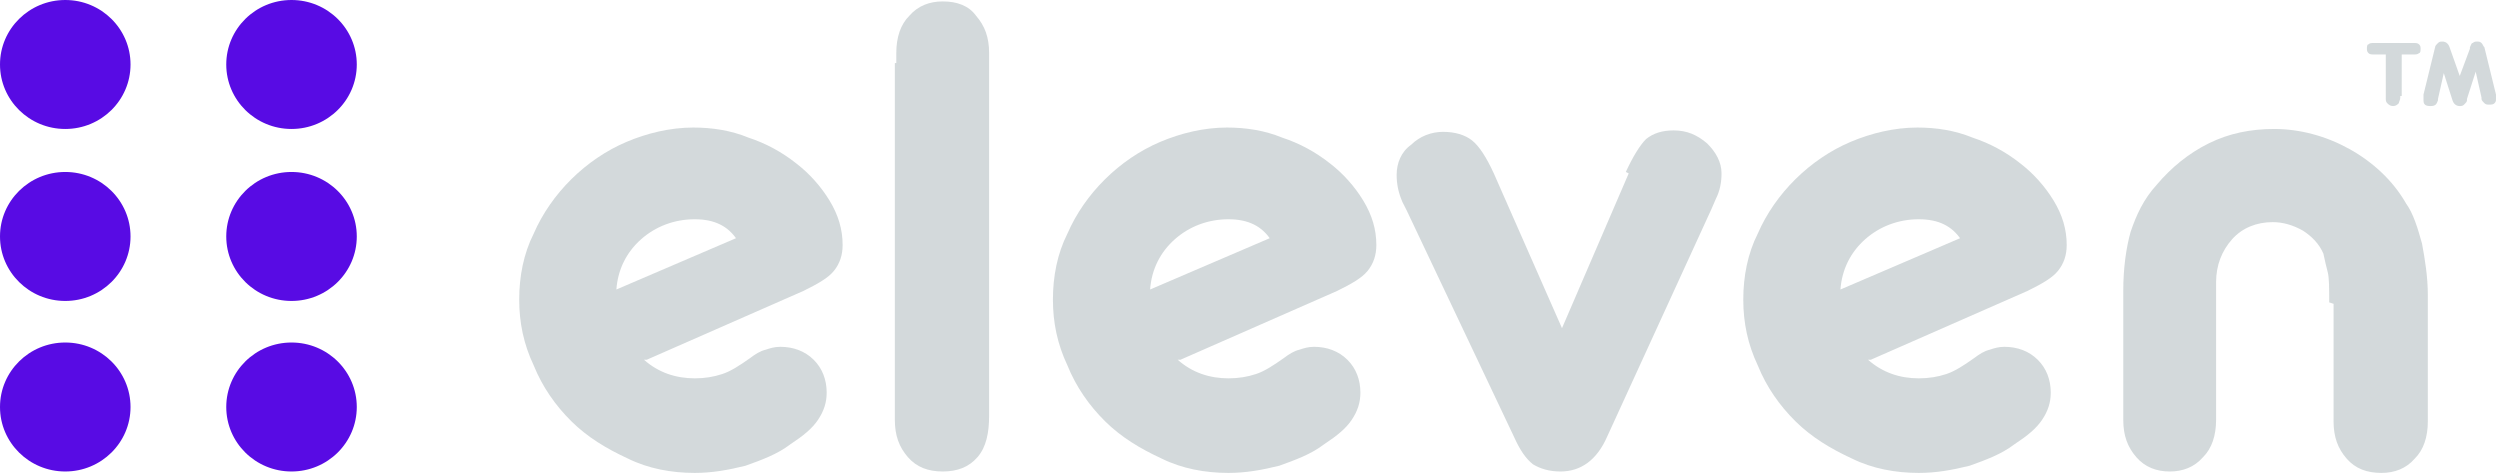 <?xml version="1.0" encoding="UTF-8"?> <svg xmlns="http://www.w3.org/2000/svg" width="195" height="37" viewBox="0 0 195 37" fill="none"> <path d="M5.091 10.06C7.902 10.06 10.181 7.808 10.181 5.03C10.181 2.252 7.902 0 5.091 0C2.279 0 0 2.252 0 5.03C0 7.808 2.279 10.06 5.091 10.06Z" fill="#580BE4"></path> <path d="M5.091 36.776C7.902 36.776 10.181 34.524 10.181 31.746C10.181 28.968 7.902 26.716 5.091 26.716C2.279 26.716 0 28.968 0 31.746C0 34.524 2.279 36.776 5.091 36.776Z" fill="#580BE4"></path> <path d="M5.091 23.474C7.902 23.474 10.181 21.222 10.181 18.444C10.181 15.666 7.902 13.414 5.091 13.414C2.279 13.414 0 15.666 0 18.444C0 21.222 2.279 23.474 5.091 23.474Z" fill="#580BE4"></path> <path d="M22.738 23.474C25.55 23.474 27.829 21.222 27.829 18.444C27.829 15.666 25.55 13.414 22.738 13.414C19.927 13.414 17.648 15.666 17.648 18.444C17.648 21.222 19.927 23.474 22.738 23.474Z" fill="#580BE4"></path> <path d="M22.738 10.06C25.55 10.06 27.829 7.808 27.829 5.03C27.829 2.252 25.55 0 22.738 0C19.927 0 17.648 2.252 17.648 5.03C17.648 7.808 19.927 10.06 22.738 10.06Z" fill="#580BE4"></path> <path d="M22.738 36.776C25.55 36.776 27.829 34.524 27.829 31.746C27.829 28.968 25.55 26.716 22.738 26.716C19.927 26.716 17.648 28.968 17.648 31.746C17.648 34.524 19.927 36.776 22.738 36.776Z" fill="#580BE4"></path> <g opacity="0.2"> <path d="M57.467 18.667C56.788 17.661 55.77 17.102 54.187 17.102C52.603 17.102 51.132 17.661 50.001 18.667C48.87 19.673 48.191 21.015 48.078 22.58L57.467 18.555V18.667ZM50.227 28.057C51.358 29.063 52.716 29.51 54.187 29.51C54.978 29.51 55.657 29.398 56.336 29.175C57.015 28.951 57.694 28.504 58.485 27.945C58.938 27.61 59.277 27.386 59.73 27.274C60.069 27.163 60.408 27.051 60.861 27.051C61.879 27.051 62.784 27.386 63.463 28.057C64.142 28.728 64.481 29.622 64.481 30.628C64.481 31.41 64.255 32.081 63.802 32.752C63.35 33.423 62.671 33.981 61.653 34.652C60.635 35.435 59.39 35.882 58.146 36.329C56.788 36.664 55.544 36.888 54.187 36.888C52.377 36.888 50.567 36.553 48.983 35.77C47.286 34.987 45.815 34.093 44.571 32.864C43.327 31.634 42.309 30.181 41.63 28.504C40.838 26.827 40.498 25.151 40.498 23.362C40.498 21.574 40.838 19.785 41.63 18.22C42.309 16.655 43.327 15.202 44.571 13.972C45.815 12.743 47.286 11.737 48.87 11.066C50.453 10.395 52.264 9.948 54.074 9.948C55.544 9.948 57.015 10.172 58.372 10.731C59.73 11.178 60.974 11.848 62.105 12.743C63.123 13.525 64.028 14.531 64.707 15.649C65.386 16.767 65.725 17.885 65.725 19.114C65.725 19.897 65.499 20.568 65.047 21.127C64.594 21.685 63.802 22.133 62.671 22.691L50.453 28.057H50.227Z" fill="#23424B"></path> <path d="M69.911 4.918V4.136C69.911 2.906 70.25 1.9 70.929 1.229C71.608 0.447 72.513 0.111 73.531 0.111C74.662 0.111 75.567 0.447 76.133 1.229C76.812 2.012 77.151 2.906 77.151 4.136V4.583V31.969V32.416C77.151 33.758 76.925 34.876 76.246 35.658C75.567 36.441 74.662 36.776 73.531 36.776C72.4 36.776 71.495 36.441 70.816 35.658C70.137 34.876 69.798 33.981 69.798 32.752V31.969V4.918H69.911Z" fill="#23424B"></path> <path d="M99.097 18.667C98.418 17.661 97.4 17.102 95.817 17.102C94.233 17.102 92.762 17.661 91.631 18.667C90.5 19.673 89.821 21.015 89.708 22.58L99.097 18.555V18.667ZM91.857 28.057C92.988 29.063 94.346 29.51 95.817 29.51C96.608 29.51 97.287 29.398 97.966 29.175C98.645 28.951 99.323 28.504 100.115 27.945C100.568 27.61 100.907 27.386 101.36 27.274C101.699 27.163 102.038 27.051 102.491 27.051C103.509 27.051 104.414 27.386 105.093 28.057C105.772 28.728 106.111 29.622 106.111 30.628C106.111 31.41 105.885 32.081 105.432 32.752C104.98 33.423 104.301 33.981 103.283 34.652C102.265 35.435 101.02 35.882 99.776 36.329C98.418 36.664 97.174 36.888 95.817 36.888C94.007 36.888 92.197 36.553 90.613 35.77C88.916 34.987 87.445 34.093 86.201 32.864C84.957 31.634 83.938 30.181 83.26 28.504C82.468 26.827 82.128 25.151 82.128 23.362C82.128 21.574 82.468 19.785 83.26 18.22C83.938 16.655 84.957 15.202 86.201 13.972C87.445 12.743 88.916 11.737 90.5 11.066C92.083 10.395 93.893 9.948 95.703 9.948C97.174 9.948 98.645 10.172 100.002 10.731C101.36 11.178 102.604 11.848 103.735 12.743C104.753 13.525 105.658 14.531 106.337 15.649C107.016 16.767 107.355 17.885 107.355 19.114C107.355 19.897 107.129 20.568 106.677 21.127C106.224 21.685 105.432 22.133 104.301 22.691L92.083 28.057H91.857Z" fill="#23424B"></path> <path d="M126.813 13.414C127.378 12.184 127.944 11.29 128.396 10.843C128.962 10.395 129.641 10.172 130.546 10.172C131.564 10.172 132.356 10.507 133.148 11.178C133.826 11.849 134.279 12.631 134.279 13.525C134.279 14.196 134.166 14.867 133.826 15.537L133.487 16.32L125.342 34.093C124.55 35.882 123.306 36.776 121.722 36.776C120.817 36.776 120.138 36.553 119.573 36.217C119.007 35.77 118.555 35.099 118.102 34.093L109.731 16.432L109.391 15.761C109.052 14.979 108.939 14.308 108.939 13.637C108.939 12.743 109.278 11.849 110.07 11.29C110.749 10.619 111.654 10.284 112.559 10.284C113.464 10.284 114.256 10.507 114.821 10.954C115.387 11.402 115.953 12.296 116.518 13.525L121.835 25.598L127.039 13.525L126.813 13.414Z" fill="#23424B"></path> <path d="M152.945 18.667C152.266 17.661 151.248 17.102 149.664 17.102C148.08 17.102 146.61 17.661 145.479 18.667C144.347 19.673 143.669 21.015 143.555 22.58L152.945 18.555V18.667ZM145.705 28.057C146.836 29.063 148.194 29.51 149.664 29.51C150.456 29.51 151.135 29.398 151.814 29.175C152.492 28.951 153.171 28.504 153.963 27.945C154.415 27.61 154.755 27.386 155.207 27.274C155.547 27.163 155.886 27.051 156.339 27.051C157.357 27.051 158.262 27.386 158.94 28.057C159.619 28.728 159.959 29.622 159.959 30.628C159.959 31.41 159.732 32.081 159.28 32.752C158.827 33.423 158.149 33.981 157.13 34.652C156.112 35.435 154.868 35.882 153.624 36.329C152.266 36.664 151.022 36.888 149.664 36.888C147.854 36.888 146.044 36.553 144.46 35.77C142.764 34.987 141.293 34.093 140.049 32.864C138.804 31.634 137.786 30.181 137.107 28.504C136.315 26.827 135.976 25.151 135.976 23.362C135.976 21.574 136.315 19.785 137.107 18.22C137.786 16.655 138.804 15.202 140.049 13.972C141.293 12.743 142.764 11.737 144.347 11.066C145.931 10.395 147.741 9.948 149.551 9.948C151.022 9.948 152.492 10.172 153.85 10.731C155.207 11.178 156.452 11.848 157.583 12.743C158.601 13.525 159.506 14.531 160.185 15.649C160.864 16.767 161.203 17.885 161.203 19.114C161.203 19.897 160.977 20.568 160.524 21.127C160.072 21.685 159.28 22.133 158.149 22.691L145.931 28.057H145.705Z" fill="#23424B"></path> <path d="M181.678 23.586C181.678 22.468 181.678 21.686 181.565 21.239C181.452 20.792 181.339 20.345 181.226 19.786C180.887 19.003 180.321 18.444 179.642 17.997C178.85 17.55 178.058 17.326 177.267 17.326C176.022 17.326 174.891 17.773 174.099 18.668C173.307 19.562 172.855 20.68 172.855 22.021V23.363V31.97V32.752C172.855 33.982 172.515 34.988 171.837 35.659C171.158 36.441 170.253 36.777 169.235 36.777C168.217 36.777 167.312 36.441 166.633 35.659C165.954 34.876 165.615 33.982 165.615 32.752V31.97V22.692C165.615 20.903 165.841 19.338 166.18 18.109C166.633 16.767 167.198 15.538 168.217 14.42C169.348 13.079 170.705 11.961 172.289 11.178C173.873 10.396 175.57 10.06 177.38 10.06C179.416 10.06 181.452 10.62 183.262 11.626C185.072 12.632 186.656 14.085 187.674 15.873C188.24 16.656 188.579 17.773 188.918 19.003C189.145 20.233 189.371 21.574 189.371 23.027V32.082V32.864C189.371 34.094 189.032 35.1 188.353 35.77C187.674 36.553 186.769 36.888 185.751 36.888C184.62 36.888 183.715 36.553 183.036 35.77C182.357 34.988 182.018 34.094 182.018 32.864V32.082V23.698L181.678 23.586Z" fill="#23424B"></path> <path d="M187.222 7.489V7.601C187.222 7.825 187.109 7.937 187.109 8.048C186.996 8.16 186.882 8.272 186.656 8.272C186.43 8.272 186.317 8.16 186.204 8.048C186.091 7.937 186.091 7.825 186.091 7.601V7.489V4.248H185.299H185.186C184.959 4.248 184.846 4.248 184.733 4.136C184.62 4.024 184.62 3.912 184.62 3.801C184.62 3.689 184.62 3.465 184.733 3.465C184.846 3.354 184.959 3.354 185.186 3.354H185.299H188.127H188.24C188.466 3.354 188.579 3.354 188.692 3.465C188.806 3.577 188.806 3.689 188.806 3.801C188.806 3.912 188.806 4.136 188.692 4.136C188.579 4.248 188.466 4.248 188.24 4.248H188.127H187.335V7.489H187.222Z" fill="#23424B"></path> <path d="M192.652 3.689C192.765 3.466 192.765 3.354 192.878 3.354C192.991 3.242 193.104 3.242 193.217 3.242C193.33 3.242 193.444 3.242 193.557 3.354C193.67 3.466 193.67 3.578 193.783 3.689L194.688 7.378V7.49C194.688 7.602 194.688 7.602 194.688 7.713C194.688 7.825 194.688 7.937 194.575 8.049C194.462 8.161 194.349 8.161 194.122 8.161C194.009 8.161 193.896 8.161 193.783 8.049C193.67 7.937 193.557 7.825 193.557 7.713V7.602L193.104 5.59L192.425 7.713V7.825C192.425 7.937 192.312 8.049 192.199 8.161C192.086 8.272 191.973 8.272 191.86 8.272C191.634 8.272 191.407 8.161 191.294 7.825L190.615 5.701L190.163 7.713V7.825C190.05 8.161 189.937 8.272 189.597 8.272C189.484 8.272 189.258 8.272 189.145 8.161C189.032 8.049 189.032 7.937 189.032 7.713V7.602V7.49V7.378L189.937 3.689C189.937 3.578 190.05 3.466 190.163 3.354C190.276 3.242 190.389 3.242 190.502 3.242C190.729 3.242 190.955 3.354 191.068 3.689L191.86 5.925L192.652 3.801V3.689Z" fill="#23424B"></path> </g> </svg> 